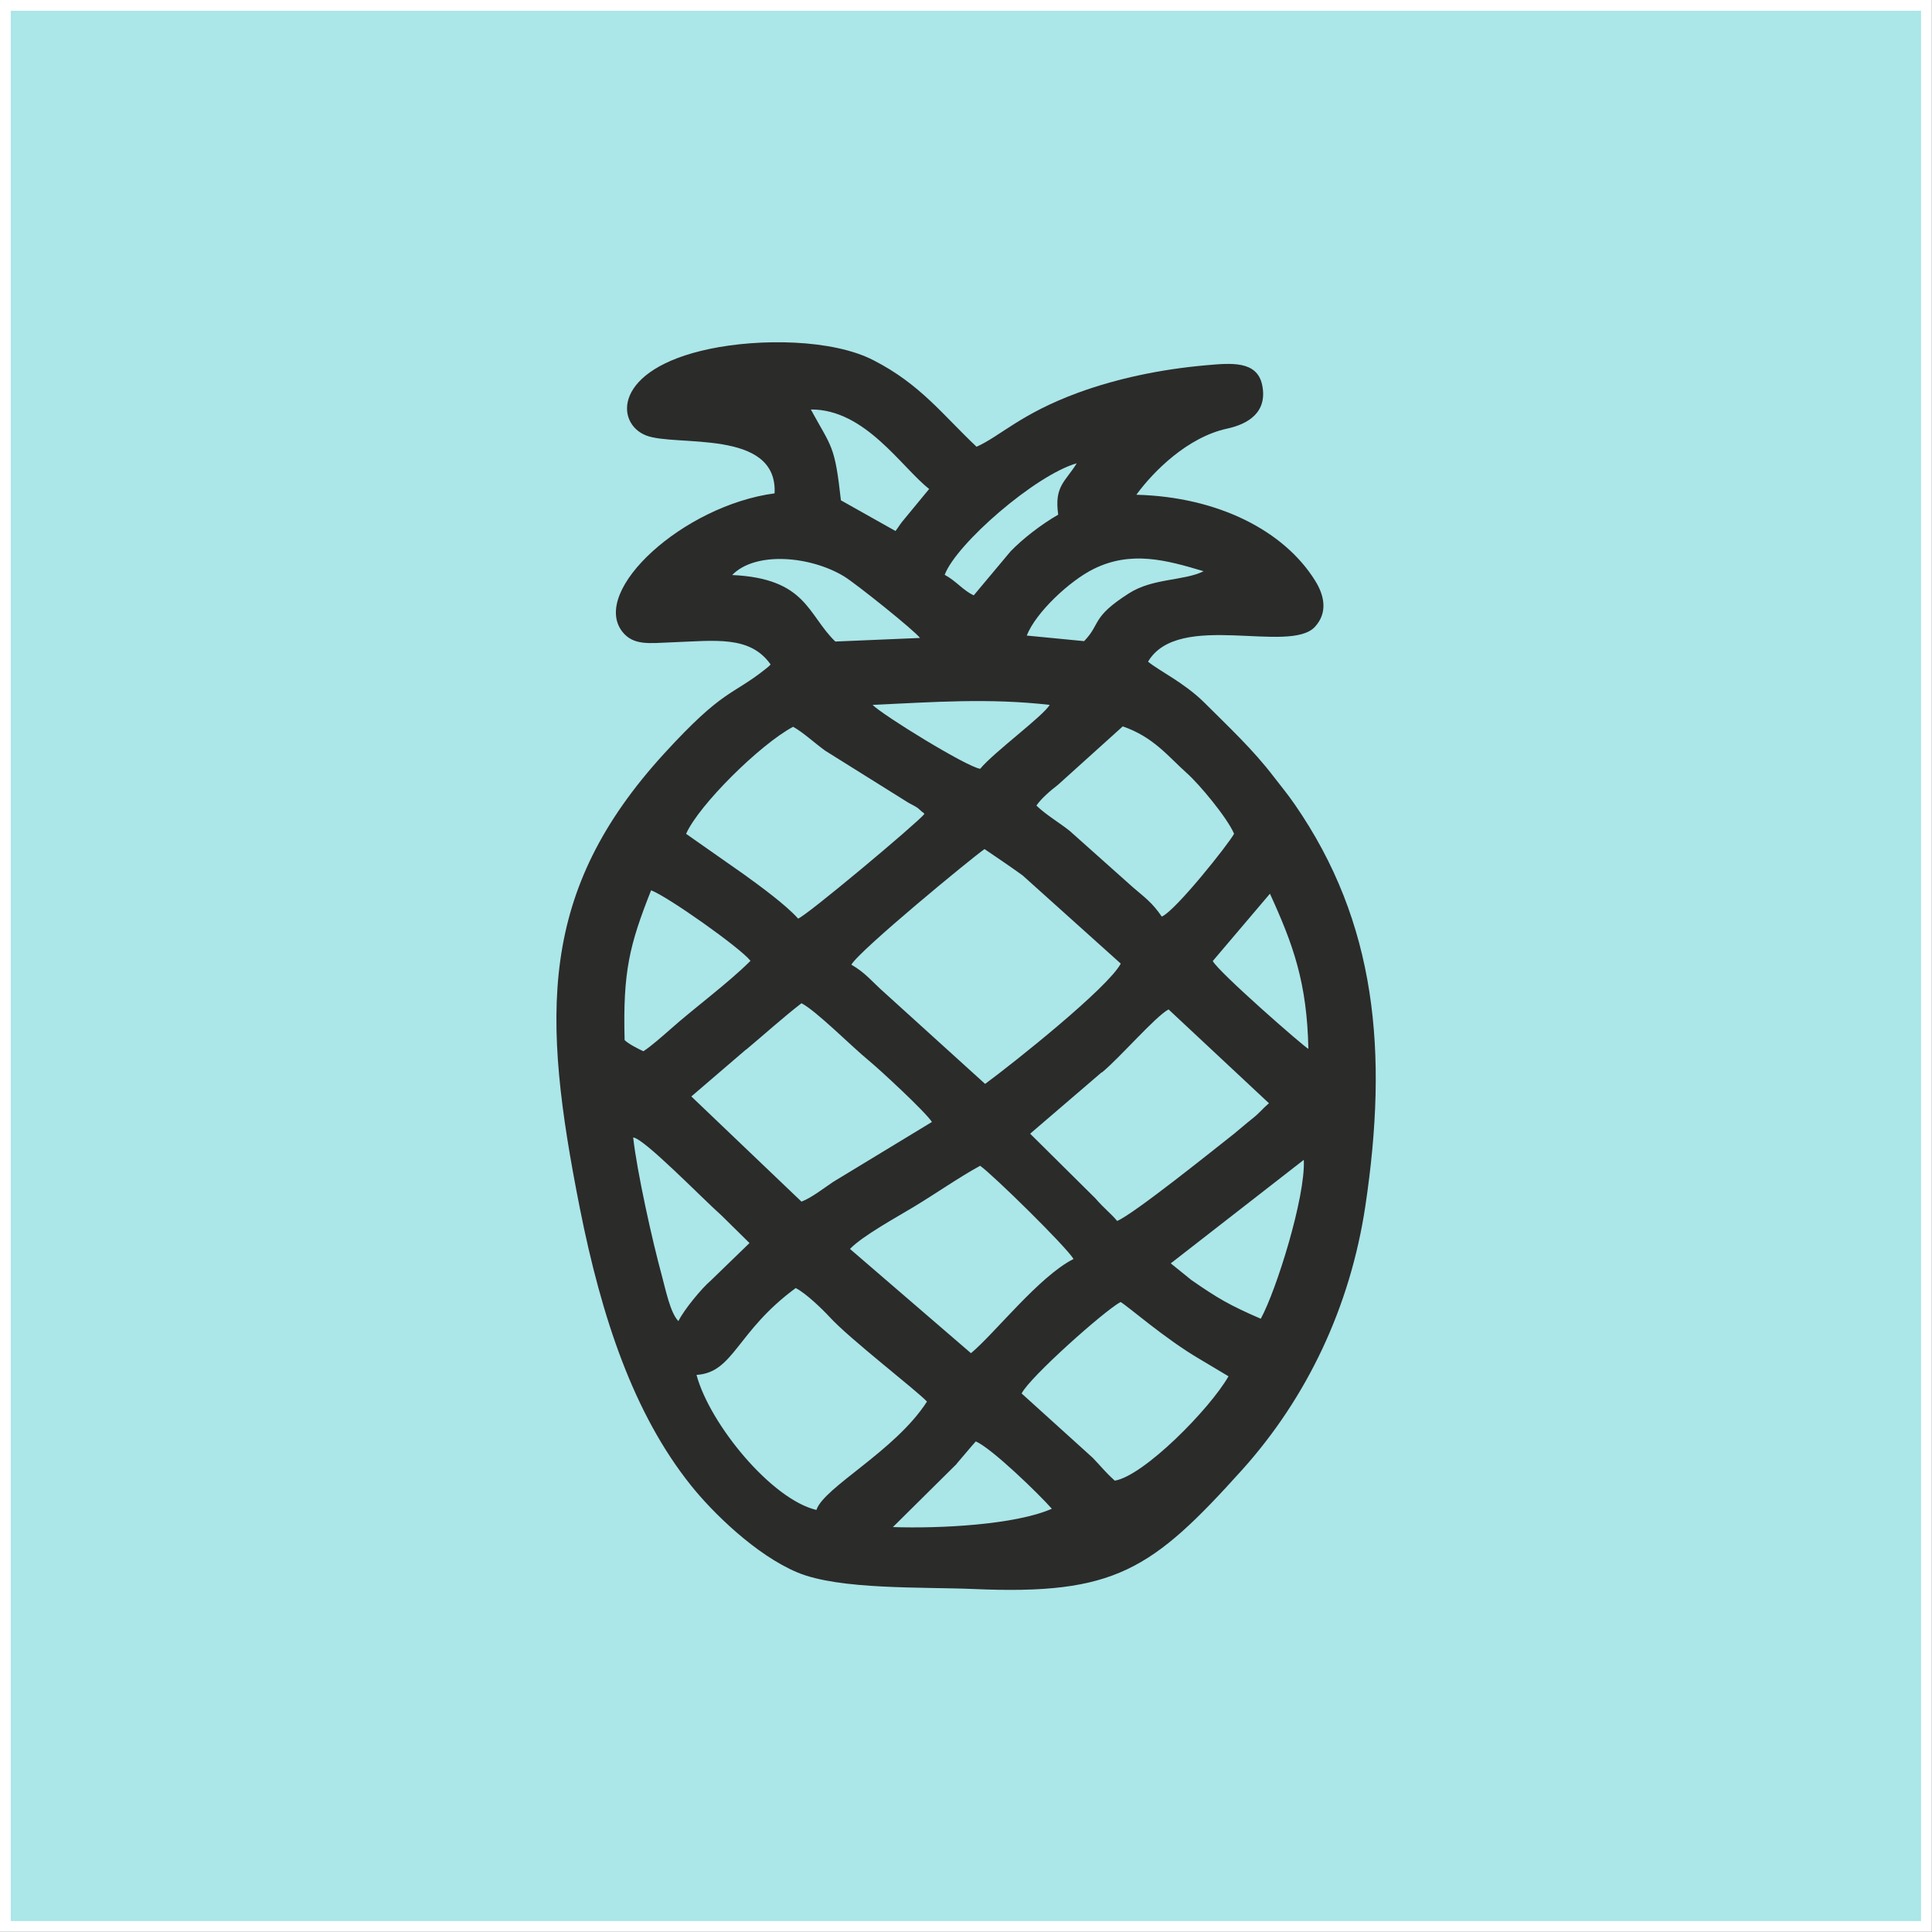 <?xml version="1.0" encoding="UTF-8"?>
<!DOCTYPE svg PUBLIC "-//W3C//DTD SVG 1.1//EN" "http://www.w3.org/Graphics/SVG/1.1/DTD/svg11.dtd">
<!-- Creator: CorelDRAW -->
<svg xmlns="http://www.w3.org/2000/svg" xml:space="preserve" width="15.085mm" height="15.085mm" version="1.1" style="shape-rendering:geometricPrecision; text-rendering:geometricPrecision; image-rendering:optimizeQuality; fill-rule:evenodd; clip-rule:evenodd"
viewBox="0 0 97 97"
 xmlns:xlink="http://www.w3.org/1999/xlink"
 xmlns:xodm="http://www.corel.com/coreldraw/odm/2003">
 <rect x="0" y="0" width="97" height="97" fill="#808080" stroke="none"/>
 <defs>
  <style type="text/css">
   <![CDATA[
    .str0 {stroke:white;stroke-width:0.54;stroke-miterlimit:2.613}
    .fil1 {fill:#2B2B2A}
    .fil0 {fill:#ABE6E8}
   ]]>
  </style>
 </defs>
 <g id="Layer_x0020_1">
  <g id="_105554021908800">
   <rect class="fil0 str0" x="0.27" y="0.27" width="96.45" height="96.45"/>
   <path class="fil1" d="M48.03 73.49c0.35,-0.4 0.63,-0.75 0.96,-1.12 0.79,0.33 3.18,2.65 3.82,3.38 -1.84,0.81 -5.63,1 -7.98,0.92l3.2 -3.17zm-13.06 -4.46c1.88,-0.12 2,-2.17 4.98,-4.36 0.5,0.25 1.33,1.05 1.7,1.45 0.99,1.09 4.36,3.68 4.89,4.25 -1.59,2.48 -5.18,4.3 -5.55,5.44 -2.26,-0.53 -5.36,-4.32 -6.02,-6.78zm16.33 0.92c0.41,-0.81 4.13,-4.13 4.96,-4.58 0.36,0.2 2.23,1.85 3.98,2.87l1.44 0.86c-0.96,1.67 -4.26,5 -5.71,5.24 -0.52,-0.47 -0.69,-0.72 -1.11,-1.15l-3.57 -3.23zm-8.62 -7.25c0.64,-0.66 2.31,-1.57 3.22,-2.12 1.14,-0.69 2.25,-1.47 3.31,-2.05 0.66,0.47 4.29,4.03 4.69,4.68 -1.73,0.87 -3.96,3.74 -5.15,4.73l-6.07 -5.23zm22.78 -4.46c0.09,1.85 -1.38,6.55 -2.16,7.97 -1.57,-0.68 -2.15,-1.02 -3.48,-1.94l-1.04 -0.84 6.67 -5.19zm-31.4 8.09c-0.41,-0.42 -0.64,-1.58 -0.83,-2.28 -0.49,-1.79 -1.25,-5.23 -1.44,-6.94 0.53,0.03 3.43,3.02 4.45,3.93l1.39 1.37 -1.93 1.87c-0.48,0.41 -1.36,1.48 -1.64,2.05zm21.27 -12.49c0.88,-0.72 2.68,-2.81 3.34,-3.16l5.04 4.71c-0.32,0.27 -0.45,0.47 -0.83,0.77 -0.33,0.26 -0.61,0.51 -0.93,0.77 -0.98,0.77 -5.02,4.02 -5.86,4.37 -0.36,-0.42 -0.61,-0.58 -1.1,-1.14l-3.27 -3.24 3.59 -3.08zm-17.87 -1.14c0.98,-0.82 1.8,-1.57 2.78,-2.33 0.73,0.37 2.56,2.21 3.37,2.87 0.56,0.46 2.83,2.56 3.18,3.09l-4.96 3.01c-0.49,0.33 -1.09,0.8 -1.59,0.99l-5.53 -5.28 2.75 -2.36zm26.3 -7.83c1.17,2.56 1.86,4.46 1.93,7.79 -0.21,-0.09 -4.53,-3.87 -4.8,-4.41l2.87 -3.38zm-21.02 3.57c0.4,-0.72 6.08,-5.39 6.69,-5.81 0.69,0.47 1.23,0.83 1.91,1.32l4.93 4.43c-0.64,1.21 -5.33,4.95 -6.81,6.04l-5.03 -4.56c-0.66,-0.58 -0.95,-1 -1.69,-1.43zm-11.38 3.77c-0.09,-3.42 0.24,-4.76 1.33,-7.51 0.83,0.31 4.47,2.88 4.99,3.54 -1.13,1.13 -2.78,2.33 -4.05,3.46 -0.32,0.28 -0.96,0.85 -1.33,1.08 -0.23,-0.11 -0.74,-0.36 -0.94,-0.56zm3.09 -10.35c0.63,-1.43 3.7,-4.48 5.37,-5.37 0.49,0.27 1.06,0.8 1.61,1.2l4.19 2.62c0.21,0.12 0.27,0.13 0.46,0.26l0.25 0.22c0.01,-0.03 0.06,0.05 0.08,0.08 -0.4,0.49 -5.93,5.12 -6.34,5.25 -0.6,-0.68 -1.93,-1.65 -2.72,-2.22l-2.91 -2.04zm17.59 -1.42c0.22,-0.33 0.7,-0.75 1.07,-1.03l3.26 -2.94c1.54,0.53 2.27,1.5 3.22,2.35 0.61,0.54 2.01,2.21 2.37,3.04 -0.25,0.48 -2.92,3.85 -3.63,4.16 -0.5,-0.73 -0.86,-0.96 -1.47,-1.49l-3.15 -2.81c-0.51,-0.41 -1.2,-0.81 -1.68,-1.28zm-8.23 -5.05c3.08,-0.14 5.81,-0.35 8.89,0 -0.31,0.55 -2.77,2.35 -3.49,3.21 -0.7,-0.11 -4.9,-2.7 -5.4,-3.21zm7.74 -3.48c0.46,-1.17 2.16,-2.75 3.35,-3.34 1.89,-0.94 3.66,-0.45 5.53,0.11 -0.98,0.49 -2.55,0.34 -3.75,1.11 -1.91,1.22 -1.39,1.51 -2.25,2.4l-2.88 -0.28zm-14.79 -3.04c1.17,-1.2 3.92,-0.96 5.62,0.07 0.59,0.36 3.54,2.72 3.81,3.09l-4.25 0.18c-1.4,-1.35 -1.44,-3.17 -5.19,-3.34zm10.67 -0.01c0.58,-1.55 4.54,-5 6.63,-5.6 -0.56,0.92 -1.14,1.14 -0.93,2.58 -0.87,0.5 -1.79,1.22 -2.39,1.84l-1.85 2.21c-0.52,-0.23 -0.88,-0.72 -1.46,-1.03zm-5.21 -3.74c-0.31,-2.8 -0.46,-2.63 -1.51,-4.56 2.72,-0.02 4.54,2.89 5.94,3.99l-1.36 1.65c-0.14,0.18 -0.19,0.28 -0.33,0.46l-2.74 -1.54zm14.84 -0.29c0.85,-1.16 2.56,-2.88 4.55,-3.31 1.06,-0.23 2.04,-0.82 1.76,-2.19 -0.26,-1.24 -1.58,-1.1 -2.83,-0.99 -2.26,0.2 -4.45,0.66 -6.42,1.38 -2.88,1.06 -3.9,2.18 -5.09,2.71 -1.7,-1.6 -2.81,-3.13 -5.17,-4.34 -2.07,-1.07 -5.72,-1.1 -8.24,-0.57 -4.86,1.02 -4.73,3.73 -3.19,4.34 1.47,0.59 6.62,-0.36 6.46,2.91 -4.58,0.61 -9.24,4.87 -7.65,6.94 0.56,0.72 1.39,0.58 2.47,0.54 2.19,-0.08 3.94,-0.36 4.98,1.11 -0.07,0.08 -0.09,0.1 -0.23,0.21 -1.74,1.39 -2.1,0.97 -5.11,4.26 -6.34,6.93 -6.16,13.13 -4.24,22.82 1.1,5.54 2.71,10.32 5.55,13.89 1.11,1.4 3.3,3.54 5.38,4.41 2.11,0.88 6.28,0.72 8.85,0.83 7.09,0.31 8.94,-0.95 13.48,-5.99 3.25,-3.62 5.42,-8.17 6.18,-13.24 1.16,-7.74 0.56,-14.23 -3.55,-20.17 -0.36,-0.52 -0.67,-0.89 -1.04,-1.37 -1.06,-1.39 -2.26,-2.5 -3.5,-3.74 -1.01,-1 -2.27,-1.59 -2.82,-2.05 1.53,-2.58 7.1,-0.36 8.38,-1.75 0.65,-0.71 0.48,-1.57 0,-2.33 -1.55,-2.48 -4.84,-4.19 -8.96,-4.3z"/>
  </g>
 </g>
</svg>
